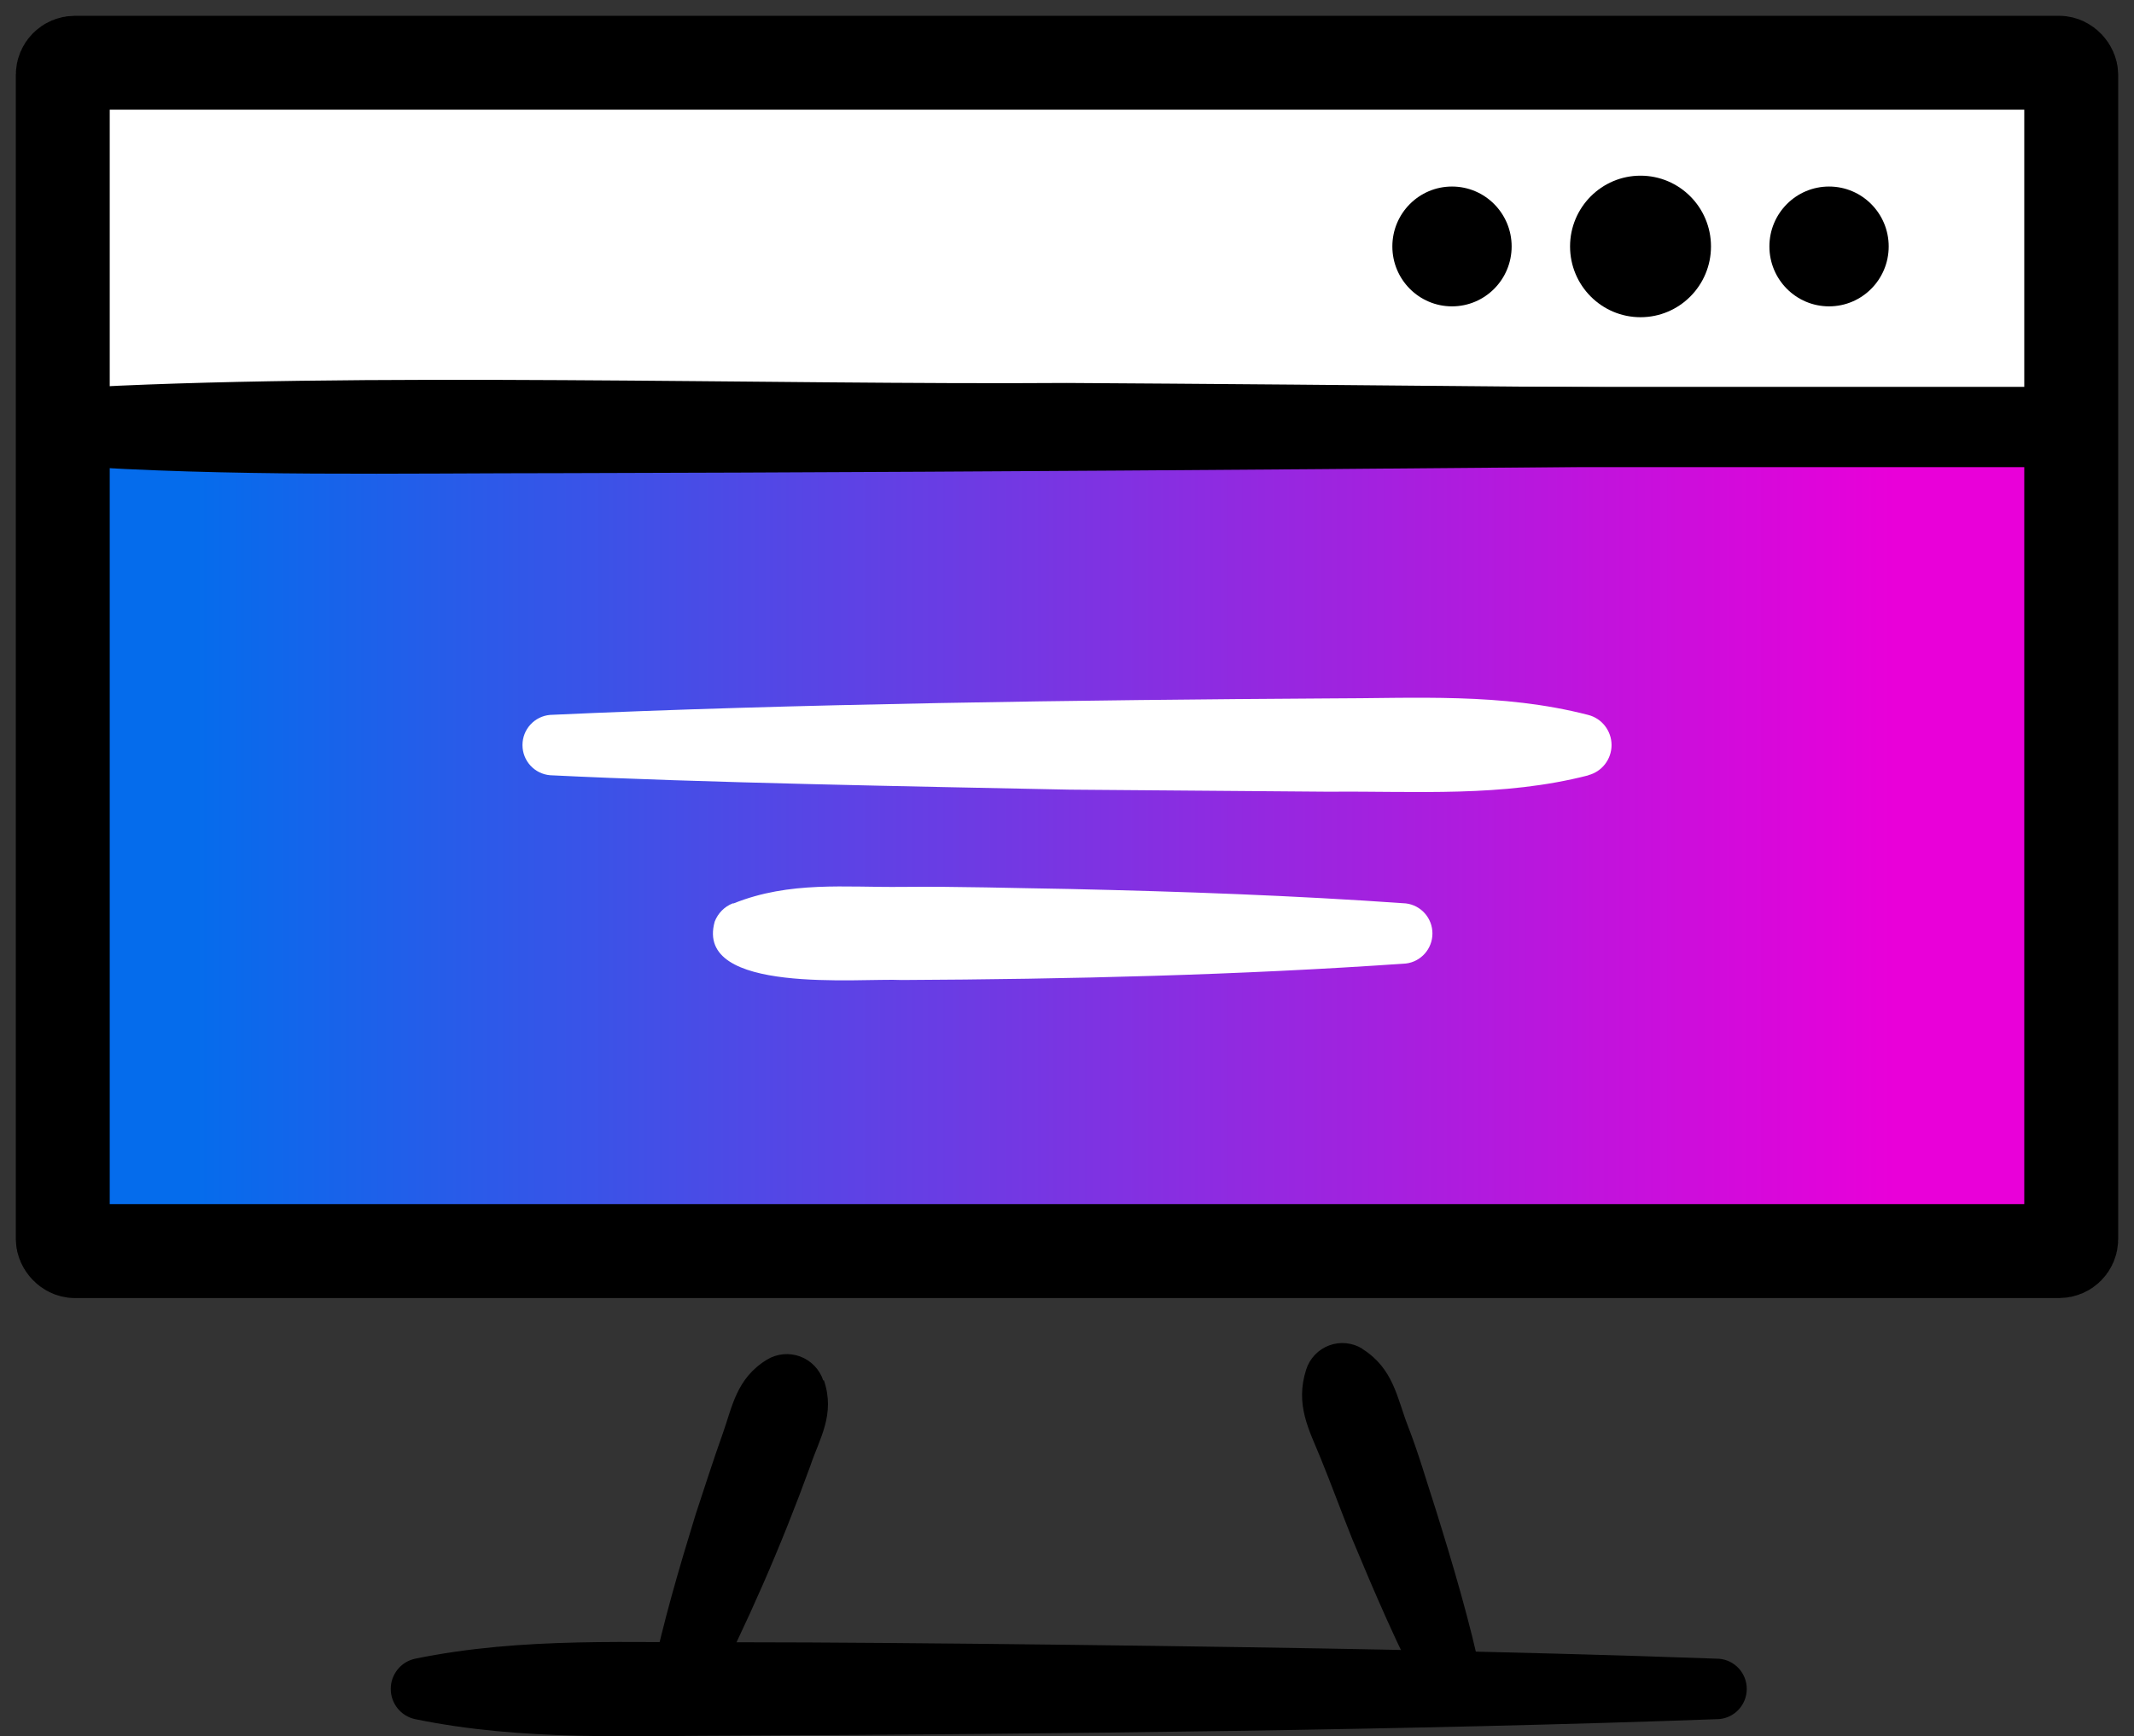 <?xml version="1.0" encoding="UTF-8"?>
<svg width="102px" height="83px" viewBox="0 0 102 83" version="1.1" xmlns="http://www.w3.org/2000/svg" xmlns:xlink="http://www.w3.org/1999/xlink">
    <rect x="0" y="0" width="102" height="83" fill="#333333" stroke="none"/>
    <title>webdesign-dark</title>
    <defs>
        <linearGradient x1="6.404%" y1="49.998%" x2="91.437%" y2="49.998%" id="linearGradient-1">
            <stop stop-color="#056CEC" offset="0%"></stop>
            <stop stop-color="#E900D9" offset="100%"></stop>
        </linearGradient>
    </defs>
    <g id="Home-v2" stroke="none" stroke-width="1" fill="none" fill-rule="evenodd">
        <g id="Desktop-HD" transform="translate(-1461, -1247)">
            <g id="Group-17" transform="translate(320, 1029)">
                <g id="Group-11" transform="translate(880, 171)">
                    <g id="webdesign-dark" transform="translate(264, 50)">
                        <g id="Group">
                            <rect id="Rectangle" fill="#FFFFFF" fill-rule="nonzero" x="0" y="0" width="96" height="56.807"></rect>
                            <rect id="Rectangle" stroke="#000000" stroke-width="3.84" fill="url(#linearGradient-1)" fill-rule="nonzero" stroke-linecap="round" stroke-linejoin="round" x="0" y="17.412" width="96" height="39.395"></rect>
                            <rect id="Rectangle" stroke="#000000" stroke-width="4.49" x="0" y="0" width="96" height="56.807" rx="0.578"></rect>
                            <path d="M-3.529551e-15,15.576 C13.839,14.758 33.937,15.407 47.995,15.307 C59.917,15.377 84.048,15.606 96,15.776 L96,19.049 C74.62,19.348 45.382,19.568 24.002,19.618 C15.995,19.618 7.998,19.797 -3.529551e-15,19.248 L-3.529551e-15,15.576 Z" id="Path" fill="#000000" fill-rule="nonzero"></path>
                        </g>
                        <g id="eyU6sZS5CfE8" transform="translate(21.973, 30.354)" fill="#FFFFFF" fill-rule="nonzero">
                            <path d="M50.965,3.705 C46.832,4.773 42.699,4.453 38.567,4.493 L26.158,4.394 C18.866,4.244 8.544,4.064 1.321,3.705 C0.574,3.643 0,3.016 0,2.263 C0,1.511 0.574,0.884 1.321,0.821 C12.766,0.292 27.012,0.103 38.537,0.033 C42.67,0.033 46.803,-0.246 50.935,0.821 C51.593,0.987 52.055,1.582 52.055,2.263 C52.055,2.945 51.593,3.539 50.935,3.705 L50.965,3.705 Z" id="Path"></path>
                            <path d="M10.093,9.832 C12.776,8.754 15.448,9.073 18.131,9.043 C20.813,9.014 23.486,9.103 26.158,9.143 C31.523,9.263 36.868,9.453 42.223,9.832 C42.948,9.918 43.494,10.535 43.494,11.269 C43.494,12.002 42.948,12.62 42.223,12.706 C34.205,13.264 26.168,13.454 18.131,13.494 C16.144,13.394 8.196,14.212 9.189,10.7 C9.342,10.304 9.651,9.989 10.044,9.832 L10.093,9.832 Z" id="Path"></path>
                        </g>
                        <g id="Group" transform="translate(15.677, 61.202)" fill="#000000" fill-rule="nonzero">
                            <path d="M20.704,1.782 C21.261,3.418 20.486,4.576 20.058,5.863 C18.669,9.685 17.039,13.414 15.18,17.029 C15,17.377 14.686,17.636 14.311,17.747 C13.937,17.858 13.533,17.811 13.193,17.618 C12.631,17.311 12.333,16.672 12.458,16.041 C13.015,13.367 13.78,10.772 14.574,8.188 C15.002,6.901 15.409,5.614 15.866,4.336 C16.323,3.059 16.512,1.692 17.982,0.794 C18.46,0.505 19.043,0.449 19.567,0.643 C20.091,0.837 20.498,1.26 20.674,1.792 L20.704,1.782 Z" id="Path"></path>
                            <path d="M46.445,0.285 C47.935,1.223 48.104,2.65 48.611,3.947 C49.118,5.244 49.505,6.601 49.942,7.939 C50.777,10.613 51.572,13.287 52.158,16.051 C52.317,16.838 51.817,17.608 51.035,17.777 C50.406,17.914 49.764,17.612 49.465,17.039 C48.144,14.544 47.041,11.97 45.968,9.395 C45.442,8.088 44.975,6.801 44.438,5.484 C43.902,4.167 43.216,2.959 43.753,1.273 C43.923,0.736 44.33,0.308 44.856,0.113 C45.382,-0.082 45.969,-0.022 46.445,0.275 L46.445,0.285 Z" id="Path"></path>
                            <path d="M1.152,15.093 C6.348,14.025 11.544,14.345 16.74,14.305 C24.509,14.305 40.137,14.504 47.906,14.664 C53.102,14.774 58.297,14.903 63.493,15.093 C64.24,15.156 64.814,15.782 64.814,16.535 C64.814,17.287 64.24,17.914 63.493,17.977 C49.108,18.506 31.205,18.695 16.74,18.765 C11.544,18.765 6.348,19.045 1.152,17.977 C0.479,17.827 0,17.228 0,16.535 C0,15.842 0.479,15.243 1.152,15.093 Z" id="Path"></path>
                        </g>
                        <g id="Group" transform="translate(63.551, 5.398)" fill="#000000" fill-rule="nonzero">
                            <ellipse id="eyU6sZS5CfE17" cx="20.873" cy="3.383" rx="2.851" ry="2.864"></ellipse>
                            <ellipse id="eyU6sZS5CfE18" cx="11.862" cy="3.383" rx="3.368" ry="3.383"></ellipse>
                            <ellipse id="eyU6sZS5CfE19" cx="2.851" cy="3.383" rx="2.851" ry="2.864"></ellipse>
                        </g>
                    </g>
                </g>
            </g>
        </g>
    </g>
</svg>